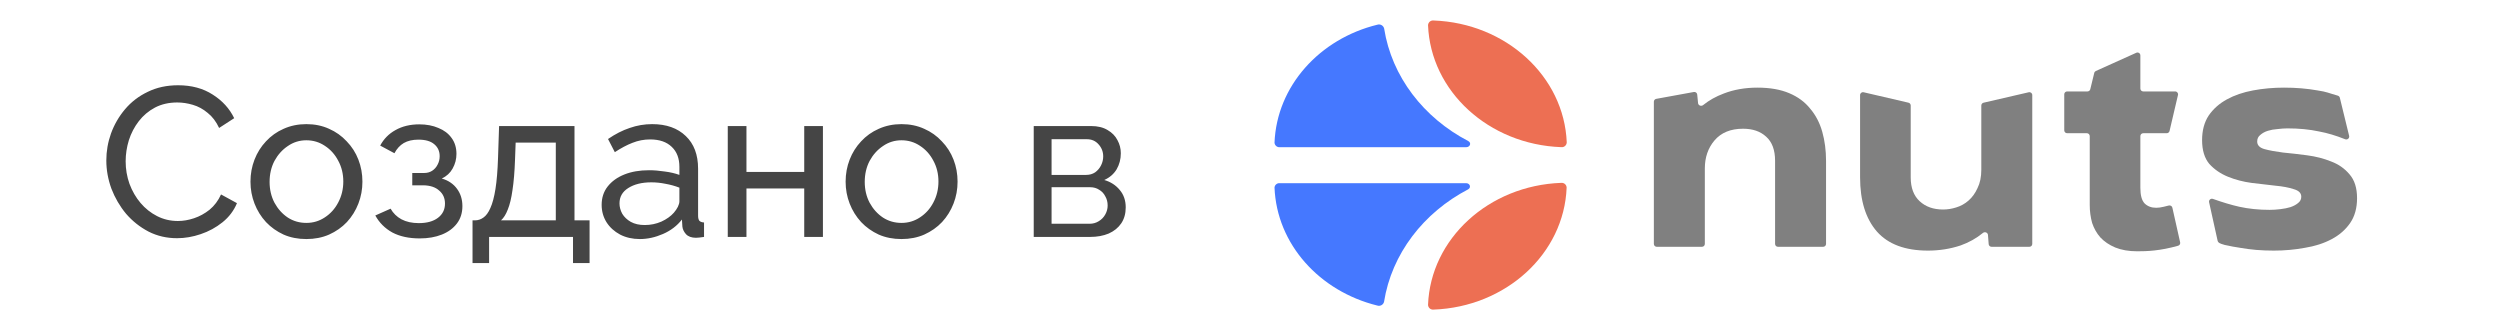 <?xml version="1.0" encoding="UTF-8"?> <svg xmlns="http://www.w3.org/2000/svg" width="153" height="20" viewBox="0 0 153 20" fill="none"><path d="M6.507 9.82C6.507 9.257 6.602 8.706 6.793 8.169C6.992 7.623 7.278 7.129 7.651 6.687C8.032 6.236 8.496 5.881 9.042 5.621C9.588 5.352 10.208 5.218 10.901 5.218C11.724 5.218 12.431 5.409 13.02 5.79C13.609 6.163 14.047 6.644 14.333 7.233L13.41 7.831C13.228 7.441 12.994 7.133 12.708 6.908C12.431 6.674 12.127 6.509 11.798 6.414C11.477 6.319 11.161 6.271 10.849 6.271C10.338 6.271 9.883 6.375 9.484 6.583C9.094 6.791 8.765 7.068 8.496 7.415C8.227 7.762 8.024 8.152 7.885 8.585C7.755 9.01 7.69 9.439 7.69 9.872C7.69 10.349 7.768 10.808 7.924 11.25C8.089 11.692 8.314 12.082 8.6 12.42C8.886 12.758 9.224 13.027 9.614 13.226C10.004 13.425 10.429 13.525 10.888 13.525C11.209 13.525 11.538 13.469 11.876 13.356C12.214 13.243 12.53 13.07 12.825 12.836C13.12 12.593 13.354 12.281 13.527 11.9L14.502 12.433C14.311 12.892 14.017 13.282 13.618 13.603C13.219 13.924 12.773 14.166 12.279 14.331C11.794 14.496 11.313 14.578 10.836 14.578C10.203 14.578 9.623 14.444 9.094 14.175C8.565 13.898 8.106 13.534 7.716 13.083C7.335 12.624 7.036 12.112 6.819 11.549C6.611 10.977 6.507 10.401 6.507 9.82ZM18.748 14.63C18.237 14.63 17.773 14.539 17.357 14.357C16.941 14.166 16.582 13.911 16.278 13.59C15.975 13.261 15.741 12.884 15.576 12.459C15.412 12.034 15.329 11.588 15.329 11.12C15.329 10.643 15.412 10.193 15.576 9.768C15.741 9.343 15.975 8.971 16.278 8.65C16.582 8.321 16.941 8.065 17.357 7.883C17.782 7.692 18.246 7.597 18.748 7.597C19.26 7.597 19.723 7.692 20.139 7.883C20.555 8.065 20.915 8.321 21.218 8.65C21.53 8.971 21.769 9.343 21.933 9.768C22.098 10.193 22.18 10.643 22.18 11.12C22.18 11.588 22.098 12.034 21.933 12.459C21.769 12.884 21.535 13.261 21.231 13.59C20.928 13.911 20.564 14.166 20.139 14.357C19.723 14.539 19.26 14.63 18.748 14.63ZM16.499 11.133C16.499 11.601 16.599 12.026 16.798 12.407C17.006 12.788 17.279 13.092 17.617 13.317C17.955 13.534 18.332 13.642 18.748 13.642C19.164 13.642 19.541 13.529 19.879 13.304C20.226 13.079 20.499 12.775 20.698 12.394C20.906 12.004 21.01 11.575 21.01 11.107C21.01 10.639 20.906 10.214 20.698 9.833C20.499 9.452 20.226 9.148 19.879 8.923C19.541 8.698 19.164 8.585 18.748 8.585C18.332 8.585 17.955 8.702 17.617 8.936C17.279 9.161 17.006 9.465 16.798 9.846C16.599 10.227 16.499 10.656 16.499 11.133ZM25.686 14.591C25.027 14.591 24.468 14.47 24.009 14.227C23.558 13.976 23.211 13.629 22.969 13.187L23.905 12.771C24.061 13.048 24.282 13.265 24.568 13.421C24.862 13.577 25.218 13.655 25.634 13.655C26.128 13.655 26.518 13.547 26.804 13.33C27.09 13.113 27.233 12.823 27.233 12.459C27.233 12.13 27.116 11.865 26.882 11.666C26.656 11.458 26.336 11.35 25.92 11.341H25.231V10.587H25.959C26.141 10.587 26.301 10.544 26.44 10.457C26.587 10.362 26.7 10.236 26.778 10.08C26.864 9.924 26.908 9.751 26.908 9.56C26.908 9.257 26.799 9.014 26.583 8.832C26.366 8.641 26.041 8.546 25.608 8.546C25.252 8.546 24.953 8.615 24.711 8.754C24.477 8.893 24.286 9.101 24.139 9.378L23.268 8.91C23.484 8.503 23.796 8.186 24.204 7.961C24.62 7.727 25.105 7.61 25.66 7.61C26.102 7.61 26.492 7.684 26.83 7.831C27.176 7.97 27.445 8.173 27.636 8.442C27.835 8.711 27.935 9.036 27.935 9.417C27.935 9.738 27.857 10.037 27.701 10.314C27.553 10.583 27.332 10.786 27.038 10.925C27.445 11.046 27.757 11.259 27.974 11.562C28.19 11.857 28.299 12.208 28.299 12.615C28.299 13.031 28.186 13.386 27.961 13.681C27.735 13.976 27.428 14.201 27.038 14.357C26.648 14.513 26.197 14.591 25.686 14.591ZM28.919 16.099V13.486H29.062C29.253 13.486 29.426 13.43 29.582 13.317C29.747 13.204 29.89 13.009 30.011 12.732C30.141 12.446 30.245 12.056 30.323 11.562C30.401 11.068 30.453 10.44 30.479 9.677L30.544 7.714H35.159V13.486H36.082V16.099H35.068V14.5H29.933V16.099H28.919ZM30.661 13.486H34.015V8.728H31.558L31.519 9.781C31.493 10.518 31.441 11.137 31.363 11.64C31.294 12.134 31.198 12.528 31.077 12.823C30.964 13.118 30.826 13.339 30.661 13.486ZM36.821 12.537C36.821 12.104 36.942 11.731 37.185 11.419C37.436 11.098 37.778 10.851 38.212 10.678C38.645 10.505 39.148 10.418 39.72 10.418C40.023 10.418 40.344 10.444 40.682 10.496C41.02 10.539 41.319 10.609 41.579 10.704V10.21C41.579 9.69 41.423 9.283 41.111 8.988C40.799 8.685 40.357 8.533 39.785 8.533C39.412 8.533 39.052 8.602 38.706 8.741C38.368 8.871 38.008 9.062 37.627 9.313L37.211 8.507C37.653 8.204 38.095 7.978 38.537 7.831C38.979 7.675 39.438 7.597 39.915 7.597C40.781 7.597 41.466 7.84 41.969 8.325C42.471 8.802 42.723 9.469 42.723 10.327V13.2C42.723 13.339 42.749 13.443 42.801 13.512C42.861 13.573 42.957 13.607 43.087 13.616V14.5C42.974 14.517 42.874 14.53 42.788 14.539C42.71 14.548 42.645 14.552 42.593 14.552C42.324 14.552 42.12 14.478 41.982 14.331C41.852 14.184 41.778 14.028 41.761 13.863L41.735 13.434C41.44 13.815 41.054 14.11 40.578 14.318C40.101 14.526 39.629 14.63 39.161 14.63C38.71 14.63 38.307 14.539 37.952 14.357C37.596 14.166 37.319 13.915 37.12 13.603C36.92 13.282 36.821 12.927 36.821 12.537ZM41.241 13.018C41.345 12.897 41.427 12.775 41.488 12.654C41.548 12.524 41.579 12.416 41.579 12.329V11.484C41.31 11.38 41.028 11.302 40.734 11.25C40.439 11.189 40.149 11.159 39.863 11.159C39.282 11.159 38.81 11.276 38.446 11.51C38.09 11.735 37.913 12.047 37.913 12.446C37.913 12.663 37.969 12.875 38.082 13.083C38.203 13.282 38.376 13.447 38.602 13.577C38.836 13.707 39.122 13.772 39.46 13.772C39.815 13.772 40.153 13.703 40.474 13.564C40.794 13.417 41.05 13.235 41.241 13.018ZM44.539 14.5V7.714H45.683V10.522H49.219V7.714H50.363V14.5H49.219V11.536H45.683V14.5H44.539ZM55.171 14.63C54.66 14.63 54.196 14.539 53.78 14.357C53.364 14.166 53.005 13.911 52.701 13.59C52.398 13.261 52.164 12.884 51.999 12.459C51.834 12.034 51.752 11.588 51.752 11.12C51.752 10.643 51.834 10.193 51.999 9.768C52.164 9.343 52.398 8.971 52.701 8.65C53.005 8.321 53.364 8.065 53.78 7.883C54.205 7.692 54.669 7.597 55.171 7.597C55.682 7.597 56.146 7.692 56.562 7.883C56.978 8.065 57.338 8.321 57.641 8.65C57.953 8.971 58.191 9.343 58.356 9.768C58.521 10.193 58.603 10.643 58.603 11.12C58.603 11.588 58.521 12.034 58.356 12.459C58.191 12.884 57.958 13.261 57.654 13.59C57.351 13.911 56.987 14.166 56.562 14.357C56.146 14.539 55.682 14.63 55.171 14.63ZM52.922 11.133C52.922 11.601 53.022 12.026 53.221 12.407C53.429 12.788 53.702 13.092 54.04 13.317C54.378 13.534 54.755 13.642 55.171 13.642C55.587 13.642 55.964 13.529 56.302 13.304C56.649 13.079 56.922 12.775 57.121 12.394C57.329 12.004 57.433 11.575 57.433 11.107C57.433 10.639 57.329 10.214 57.121 9.833C56.922 9.452 56.649 9.148 56.302 8.923C55.964 8.698 55.587 8.585 55.171 8.585C54.755 8.585 54.378 8.702 54.04 8.936C53.702 9.161 53.429 9.465 53.221 9.846C53.022 10.227 52.922 10.656 52.922 11.133ZM63.264 14.5V7.714H66.775C67.182 7.714 67.52 7.796 67.788 7.961C68.057 8.117 68.257 8.321 68.386 8.572C68.525 8.823 68.594 9.092 68.594 9.378C68.594 9.742 68.508 10.071 68.335 10.366C68.161 10.652 67.91 10.869 67.581 11.016C67.971 11.129 68.287 11.332 68.529 11.627C68.772 11.913 68.894 12.268 68.894 12.693C68.894 13.074 68.802 13.399 68.621 13.668C68.439 13.937 68.183 14.145 67.853 14.292C67.524 14.431 67.143 14.5 66.71 14.5H63.264ZM64.356 13.694H66.683C66.891 13.694 67.078 13.642 67.243 13.538C67.416 13.434 67.55 13.295 67.645 13.122C67.741 12.949 67.788 12.767 67.788 12.576C67.788 12.368 67.741 12.182 67.645 12.017C67.559 11.844 67.433 11.709 67.269 11.614C67.112 11.51 66.93 11.458 66.722 11.458H64.356V13.694ZM64.356 10.704H66.475C66.683 10.704 66.865 10.652 67.022 10.548C67.177 10.435 67.299 10.292 67.385 10.119C67.472 9.946 67.516 9.764 67.516 9.573C67.516 9.287 67.42 9.04 67.23 8.832C67.047 8.624 66.809 8.52 66.514 8.52H64.356V10.704Z" fill="#454545"></path><path d="M104.336 14.928C104.336 15.025 104.257 15.104 104.16 15.104H101.392C101.295 15.104 101.216 15.025 101.216 14.928V6.224C101.216 6.139 101.277 6.066 101.361 6.05L103.663 5.63C103.764 5.612 103.86 5.684 103.87 5.786L103.921 6.31C103.935 6.457 104.115 6.524 104.23 6.432C104.594 6.138 105.016 5.901 105.495 5.723C106.113 5.483 106.802 5.363 107.56 5.363C108.319 5.363 108.965 5.476 109.499 5.702C110.033 5.927 110.462 6.244 110.785 6.652C111.122 7.047 111.368 7.519 111.523 8.068C111.677 8.617 111.754 9.209 111.754 9.843V14.928C111.754 15.025 111.676 15.104 111.578 15.104H108.811C108.714 15.104 108.635 15.025 108.635 14.928V9.843C108.635 9.181 108.453 8.688 108.087 8.364C107.736 8.04 107.265 7.878 106.675 7.878C105.916 7.878 105.333 8.117 104.926 8.596C104.532 9.061 104.336 9.632 104.336 10.308V14.928Z" fill="#808080"></path><path d="M121.256 6.457C121.256 6.375 121.313 6.304 121.393 6.286L124.16 5.646C124.27 5.62 124.375 5.704 124.375 5.817V14.928C124.375 15.025 124.297 15.104 124.199 15.104H121.883C121.791 15.104 121.714 15.033 121.707 14.942L121.664 14.38C121.653 14.231 121.471 14.161 121.355 14.256C120.956 14.584 120.501 14.838 119.992 15.02C119.359 15.231 118.692 15.337 117.989 15.337C116.598 15.337 115.559 14.949 114.87 14.175C114.182 13.386 113.837 12.28 113.837 10.857V5.818C113.837 5.704 113.943 5.62 114.053 5.646L116.8 6.285C116.879 6.304 116.936 6.375 116.936 6.457V10.857C116.936 11.491 117.118 11.977 117.484 12.315C117.849 12.653 118.327 12.822 118.917 12.822C119.184 12.822 119.451 12.78 119.718 12.695C119.999 12.611 120.252 12.47 120.476 12.273C120.701 12.076 120.884 11.822 121.024 11.512C121.179 11.202 121.256 10.829 121.256 10.392V6.457Z" fill="#808080"></path><path d="M130.742 3.229C130.858 3.177 130.99 3.262 130.99 3.39V5.42C130.99 5.517 131.069 5.596 131.166 5.596H133.122C133.235 5.596 133.319 5.702 133.293 5.812L132.776 8.017C132.757 8.096 132.686 8.153 132.605 8.153H131.166C131.069 8.153 130.99 8.231 130.99 8.329V11.491C130.99 11.942 131.074 12.259 131.243 12.442C131.425 12.625 131.664 12.716 131.959 12.716C132.1 12.716 132.254 12.695 132.423 12.653C132.531 12.628 132.632 12.603 132.726 12.578C132.825 12.552 132.927 12.611 132.949 12.711L133.425 14.832C133.446 14.922 133.393 15.012 133.304 15.038C132.188 15.355 131.391 15.379 130.8 15.379C130.28 15.379 129.831 15.301 129.451 15.146C129.086 14.992 128.784 14.787 128.545 14.534C128.32 14.28 128.152 13.984 128.039 13.646C127.941 13.294 127.892 12.928 127.892 12.547V8.329C127.892 8.231 127.813 8.153 127.716 8.153H126.508C126.411 8.153 126.332 8.074 126.332 7.977V5.772C126.332 5.675 126.411 5.596 126.508 5.596H127.754C127.835 5.596 127.905 5.54 127.925 5.462L128.168 4.463C128.181 4.41 128.218 4.366 128.267 4.344L130.742 3.229Z" fill="#808080"></path><path d="M135.197 12.378C135.166 12.242 135.299 12.126 135.431 12.173C136.025 12.384 136.563 12.545 137.044 12.653C137.621 12.78 138.239 12.843 138.899 12.843C139.11 12.843 139.328 12.829 139.553 12.801C139.791 12.773 140.002 12.731 140.185 12.674C140.381 12.604 140.536 12.519 140.648 12.421C140.775 12.322 140.838 12.195 140.838 12.04C140.838 11.815 140.684 11.66 140.374 11.575C140.079 11.477 139.707 11.406 139.257 11.364C138.808 11.308 138.323 11.252 137.803 11.195C137.283 11.125 136.799 10.998 136.349 10.815C135.899 10.632 135.52 10.371 135.211 10.033C134.916 9.681 134.768 9.195 134.768 8.575C134.768 7.984 134.902 7.483 135.169 7.075C135.45 6.666 135.822 6.335 136.286 6.082C136.749 5.828 137.283 5.645 137.888 5.533C138.492 5.42 139.124 5.363 139.784 5.363C140.515 5.363 141.196 5.42 141.829 5.533C142.43 5.626 142.456 5.679 143.073 5.854C143.135 5.872 143.183 5.921 143.198 5.983L143.767 8.314C143.802 8.455 143.659 8.576 143.524 8.522C142.969 8.299 142.439 8.141 141.934 8.047C141.344 7.92 140.698 7.857 139.995 7.857C139.812 7.857 139.609 7.871 139.384 7.899C139.173 7.913 138.976 7.948 138.794 8.005C138.611 8.061 138.457 8.146 138.33 8.258C138.204 8.357 138.14 8.491 138.14 8.66C138.14 8.885 138.288 9.04 138.583 9.125C138.892 9.209 139.271 9.279 139.721 9.336C140.171 9.378 140.663 9.434 141.196 9.505C141.73 9.575 142.222 9.702 142.672 9.885C143.121 10.054 143.494 10.315 143.789 10.667C144.098 11.019 144.252 11.505 144.252 12.125C144.252 12.731 144.112 13.238 143.831 13.646C143.55 14.055 143.171 14.386 142.693 14.639C142.215 14.893 141.667 15.069 141.049 15.168C140.445 15.28 139.812 15.337 139.152 15.337C138.773 15.337 138.414 15.322 138.077 15.294C137.754 15.266 137.431 15.224 137.108 15.168C136.799 15.125 136.482 15.062 136.159 14.992C135.97 14.942 135.892 14.906 135.841 14.88C135.781 14.85 135.732 14.797 135.718 14.732L135.197 12.378Z" fill="#808080"></path><path d="M87.726 18.948C92.159 18.787 95.721 15.532 95.878 11.483C95.877 11.441 95.867 11.4 95.85 11.363C95.832 11.325 95.807 11.292 95.776 11.264C95.745 11.237 95.709 11.216 95.669 11.204C95.63 11.191 95.588 11.187 95.547 11.191C91.112 11.35 87.552 14.609 87.396 18.654C87.397 18.696 87.406 18.737 87.424 18.774C87.441 18.812 87.466 18.846 87.497 18.873C87.528 18.901 87.565 18.922 87.604 18.934C87.643 18.947 87.685 18.952 87.726 18.948Z" fill="#ED6F53"></path><path d="M78 11.471C78.134 14.946 80.758 17.828 84.292 18.7C84.334 18.713 84.377 18.718 84.42 18.714C84.463 18.71 84.505 18.697 84.544 18.677C84.582 18.656 84.616 18.628 84.643 18.594C84.67 18.56 84.69 18.521 84.702 18.479C85.169 15.527 87.125 13.012 89.846 11.59C90.053 11.482 89.968 11.21 89.723 11.21H78.322C78.245 11.203 78.168 11.227 78.108 11.275C78.048 11.324 78.009 11.394 78 11.471Z" fill="#4578FF"></path><path d="M87.733 1.254C92.163 1.415 95.726 4.672 95.885 8.719C95.882 8.761 95.872 8.801 95.853 8.839C95.835 8.876 95.809 8.909 95.778 8.936C95.746 8.963 95.71 8.983 95.67 8.995C95.63 9.007 95.589 9.011 95.547 9.006C91.112 8.845 87.554 5.588 87.396 1.541C87.398 1.499 87.409 1.459 87.427 1.422C87.445 1.384 87.471 1.351 87.502 1.324C87.534 1.298 87.571 1.277 87.61 1.265C87.65 1.253 87.692 1.249 87.733 1.254Z" fill="#ED6F53"></path><path d="M78 8.731C78.139 5.264 80.763 2.374 84.297 1.511C84.339 1.498 84.383 1.493 84.427 1.498C84.471 1.503 84.514 1.516 84.552 1.538C84.591 1.56 84.624 1.589 84.651 1.624C84.678 1.659 84.698 1.699 84.709 1.742C85.173 4.695 87.132 7.21 89.851 8.629C90.071 8.74 89.972 9.009 89.727 9.009H78.326C78.286 9.013 78.246 9.009 78.208 8.996C78.17 8.984 78.135 8.965 78.105 8.939C78.074 8.913 78.049 8.881 78.031 8.846C78.013 8.81 78.003 8.771 78 8.731Z" fill="#4578FF"></path></svg> 